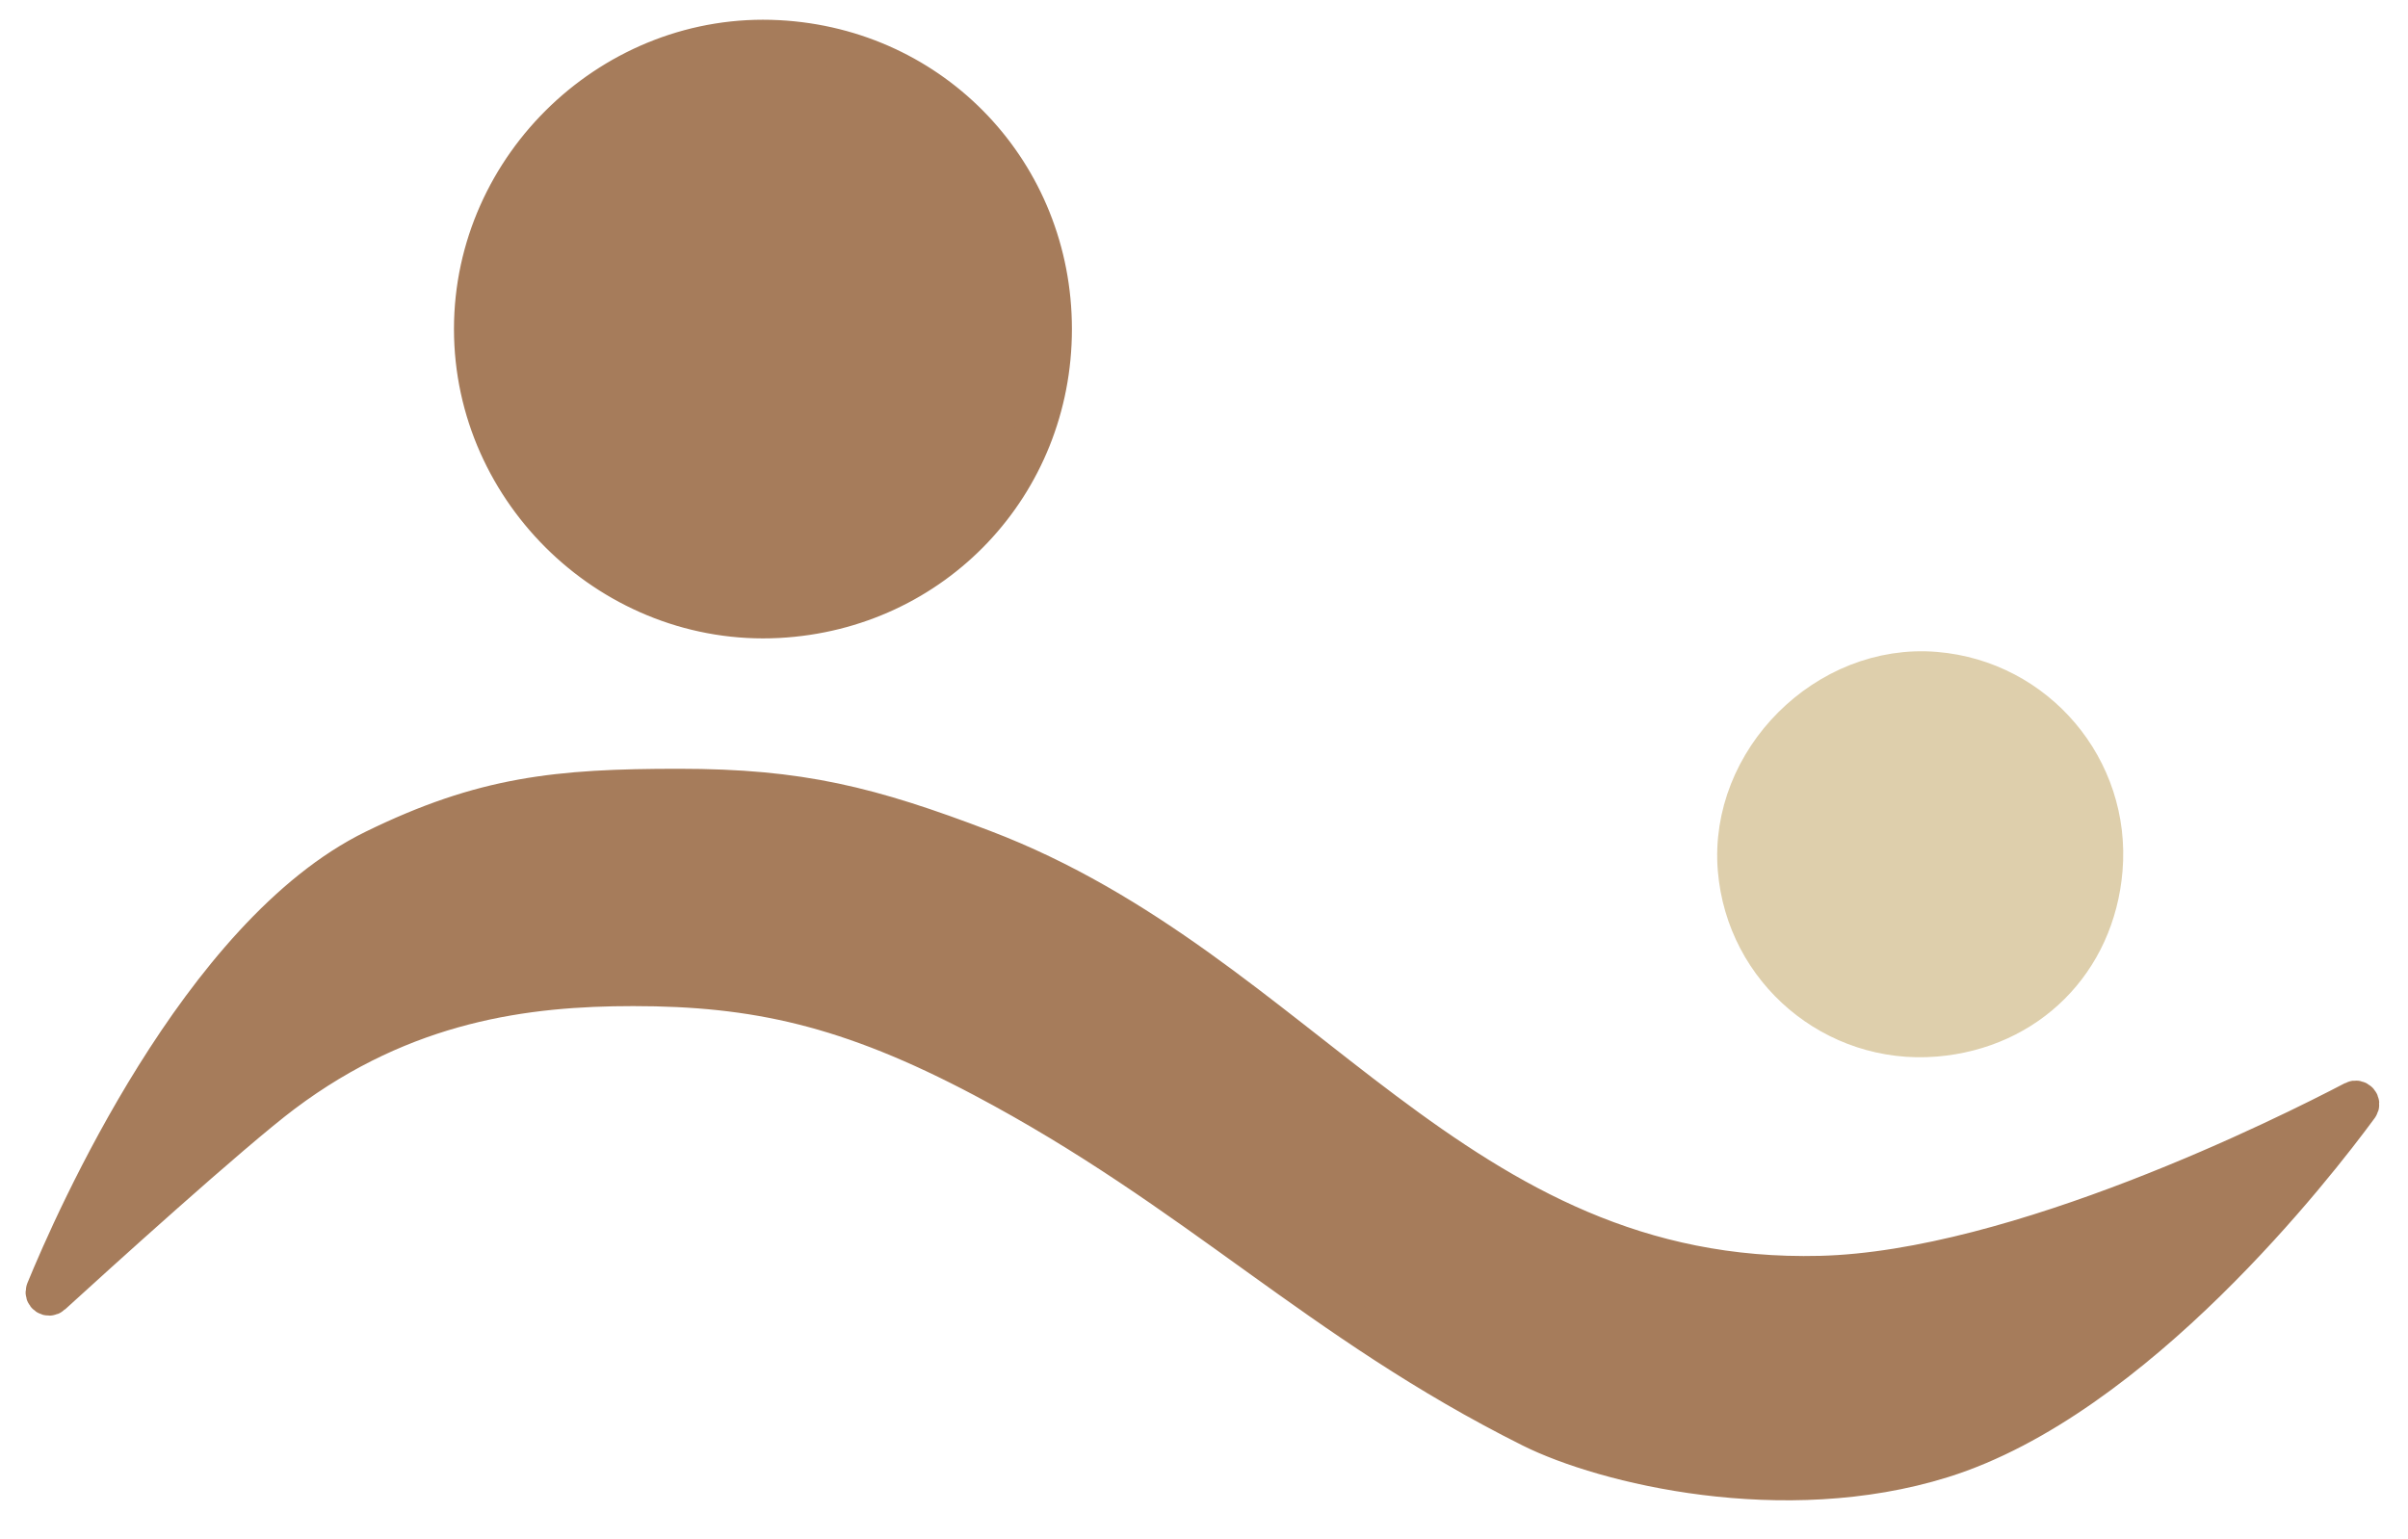<svg width="61" height="39" viewBox="0 0 61 39" fill="none" xmlns="http://www.w3.org/2000/svg">
<path d="M9.484 21.52C5.075 23.676 1.88 30.932 1.156 32.698C1.116 32.796 1.233 32.876 1.311 32.805C2.373 31.836 5.869 28.666 7.17 27.69C10.255 25.376 13.34 24.99 16.039 24.99C19.124 24.99 21.5 25.5 24.909 27.304C30.353 30.186 33.392 33.474 38.791 36.173C40.648 37.102 45.178 38.203 49.203 36.945C54.083 35.419 58.659 29.521 59.753 28.032C59.816 27.948 59.72 27.84 59.627 27.889C57.965 28.759 51.105 32.193 46.118 32.317C36.826 32.549 33.007 24.605 24.909 21.52C22.038 20.426 20.268 19.977 17.196 19.977C14.124 19.977 12.243 20.17 9.484 21.52Z" fill="#A67C5B" stroke="#A67C5B"/>
<path d="M49.028 17.015C46.269 16.785 43.785 19.269 44.015 22.028C44.228 24.584 46.472 26.483 49.028 26.27C51.362 26.075 53.075 24.363 53.27 22.028C53.483 19.472 51.584 17.228 49.028 17.015Z" fill="#DECFAC" stroke="#DECFAC"/>
<path d="M26.654 8.337C26.654 4.395 23.648 1.217 19.712 1.01C15.564 0.791 12 4.182 12 8.337C12 12.491 15.564 15.882 19.712 15.664C23.648 15.456 26.654 12.278 26.654 8.337Z" fill="#A67C5B" stroke="#A67C5B"/>
</svg>
